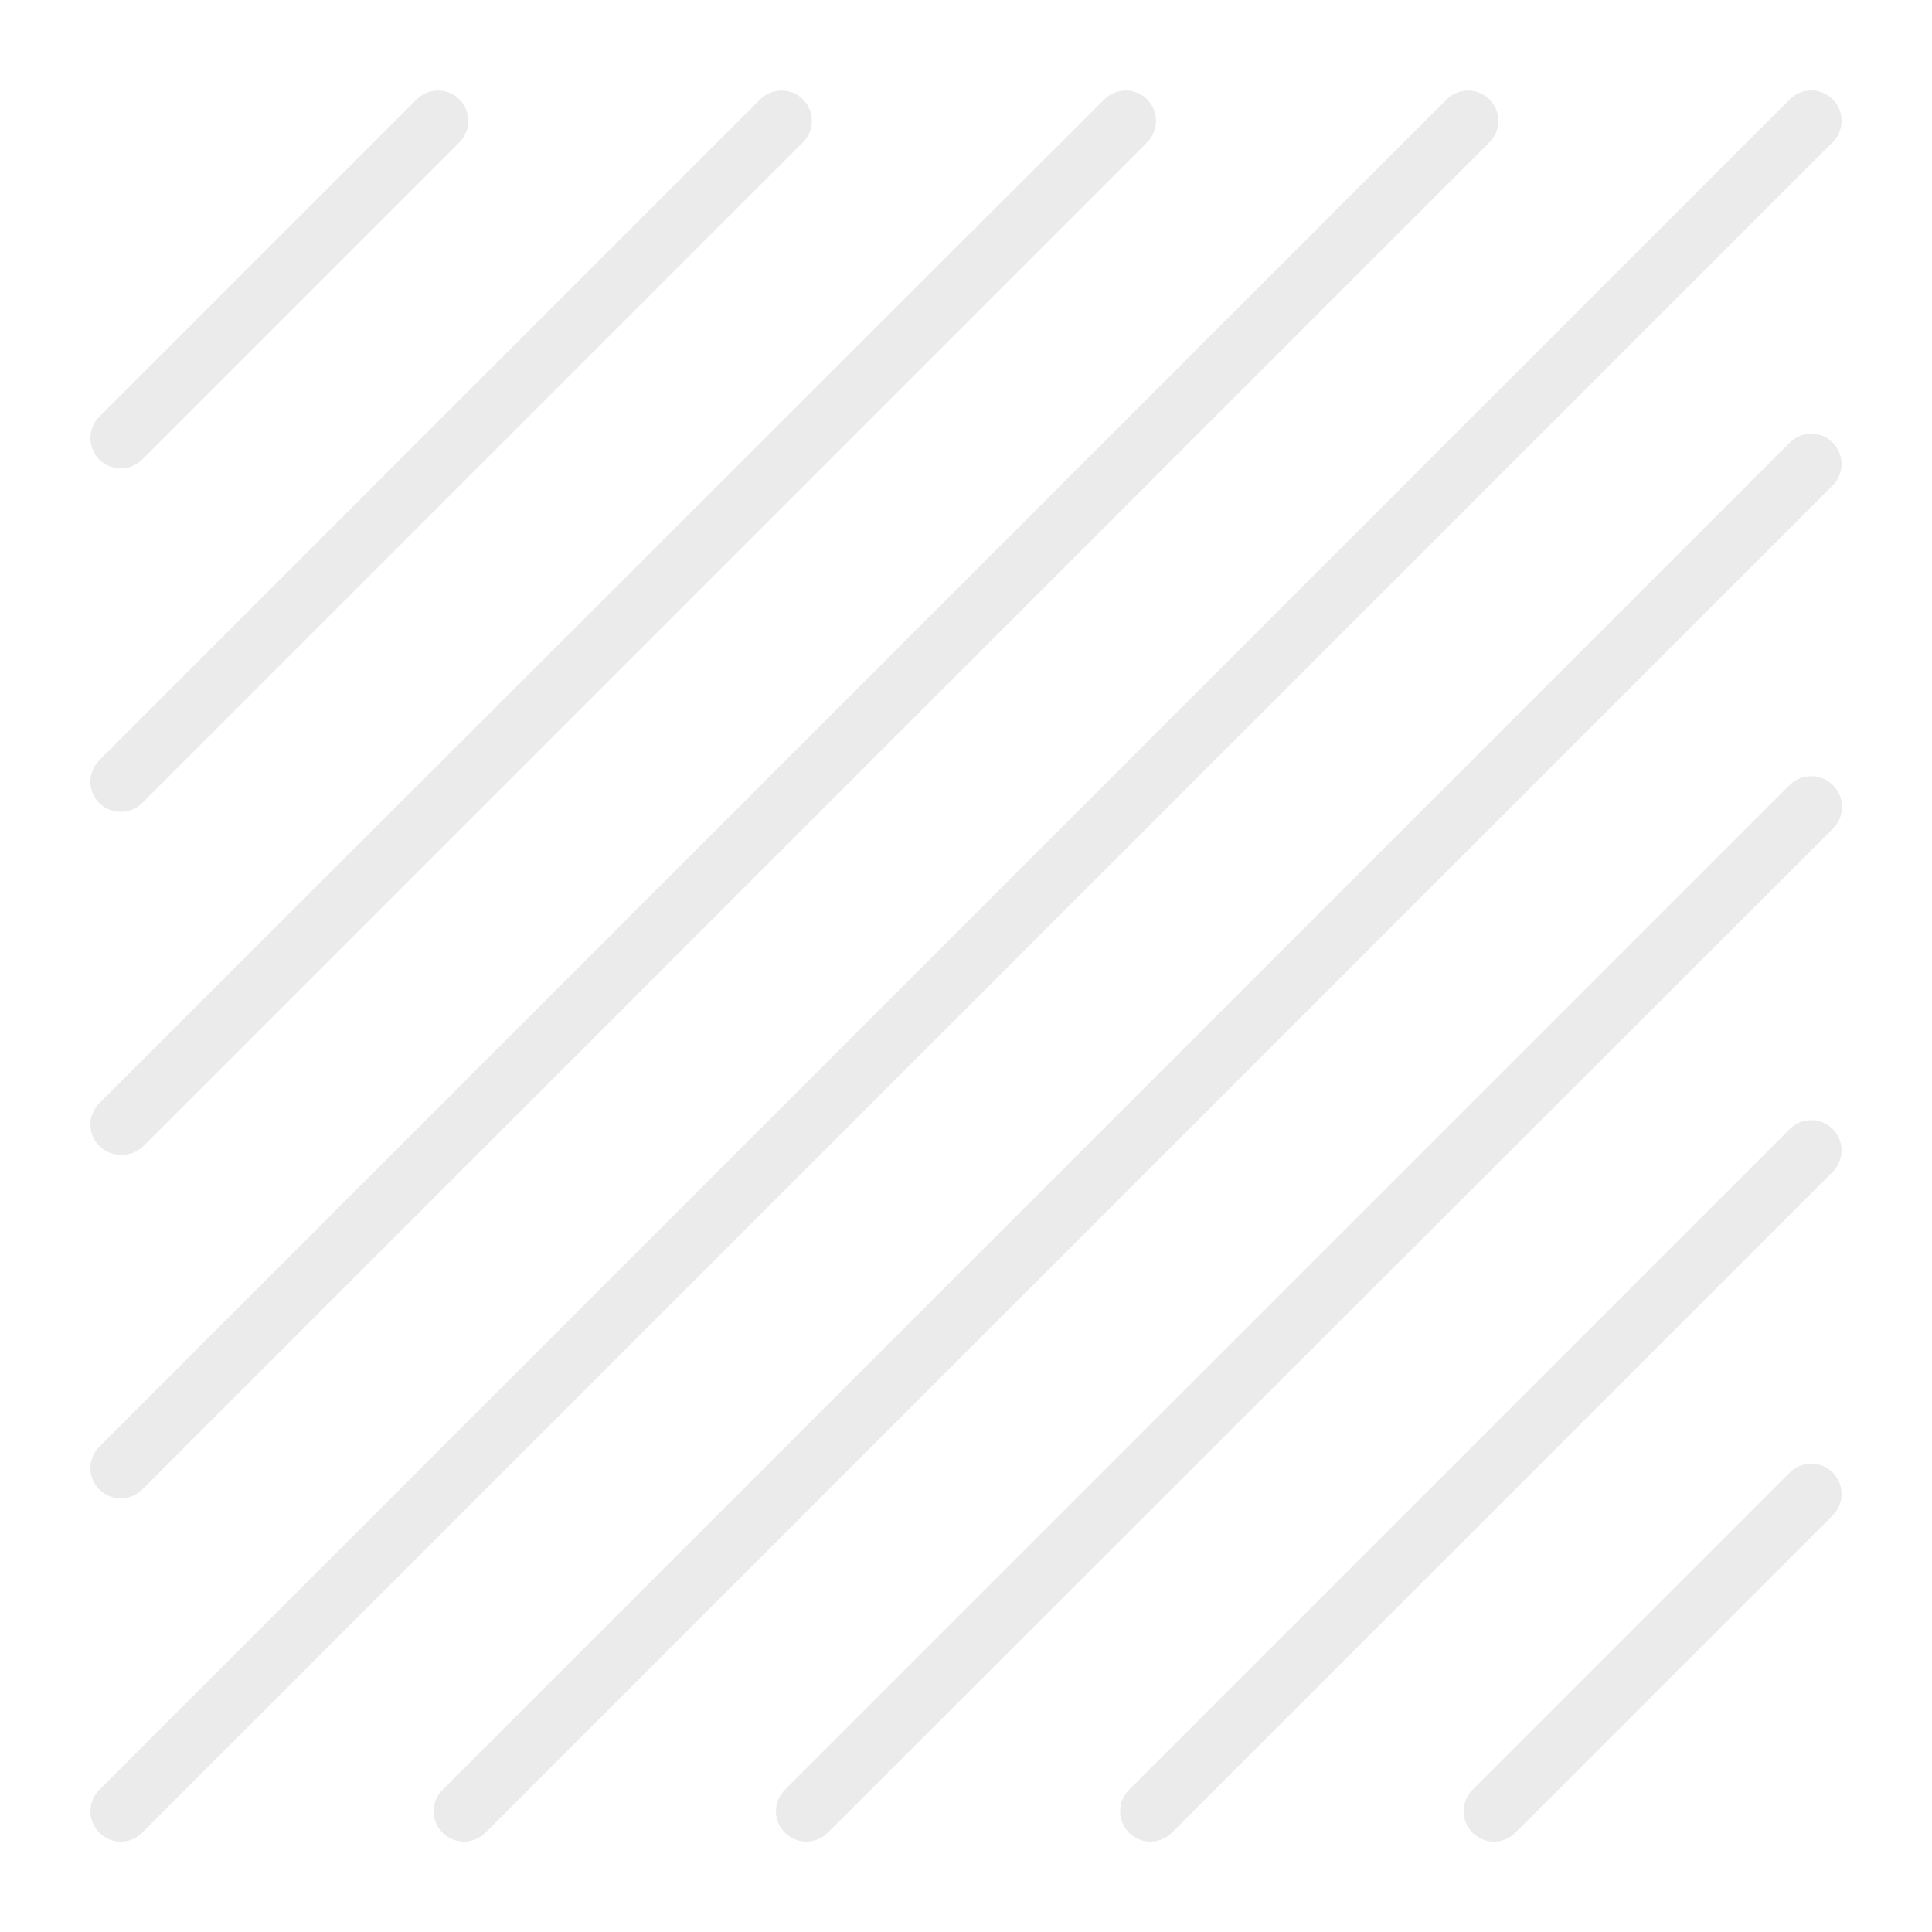 <?xml version="1.0" encoding="UTF-8"?>
<svg xmlns="http://www.w3.org/2000/svg" width="91" height="91" viewBox="0 0 91 91" fill="none">
  <path d="M5.687 22.058C5.875 22.059 6.06 22.023 6.233 21.952C6.407 21.882 6.564 21.777 6.697 21.646L21.641 6.702C21.773 6.569 21.879 6.412 21.95 6.239C22.022 6.065 22.059 5.88 22.059 5.692C22.059 5.505 22.022 5.319 21.95 5.146C21.879 4.973 21.773 4.815 21.641 4.683C21.508 4.55 21.351 4.445 21.178 4.373C21.005 4.301 20.819 4.264 20.631 4.264C20.253 4.264 19.89 4.415 19.622 4.683L4.678 19.627C4.545 19.759 4.439 19.916 4.367 20.089C4.294 20.262 4.257 20.448 4.257 20.636C4.257 20.824 4.294 21.01 4.367 21.183C4.439 21.356 4.545 21.513 4.678 21.646C4.811 21.777 4.968 21.882 5.142 21.952C5.315 22.023 5.5 22.059 5.687 22.058Z" fill="black" fill-opacity="0.08"></path>
  <path d="M5.687 38.239C5.875 38.24 6.06 38.204 6.233 38.133C6.407 38.063 6.564 37.958 6.697 37.827L37.822 6.702C37.954 6.569 38.06 6.412 38.131 6.239C38.203 6.065 38.24 5.88 38.24 5.692C38.24 5.505 38.203 5.319 38.131 5.146C38.06 4.973 37.954 4.815 37.822 4.683C37.689 4.55 37.532 4.445 37.359 4.373C37.185 4.301 37 4.264 36.812 4.264C36.625 4.264 36.439 4.301 36.266 4.373C36.093 4.445 35.935 4.55 35.803 4.683L4.678 35.807C4.545 35.94 4.439 36.097 4.367 36.27C4.294 36.443 4.257 36.629 4.257 36.817C4.257 37.005 4.294 37.191 4.367 37.364C4.439 37.537 4.545 37.694 4.678 37.827C4.811 37.958 4.968 38.063 5.142 38.133C5.315 38.204 5.5 38.24 5.687 38.239Z" fill="black" fill-opacity="0.08"></path>
  <path d="M5.687 54.391C6.057 54.409 6.42 54.281 6.697 54.036L54.031 6.702C54.299 6.434 54.449 6.071 54.449 5.692C54.449 5.314 54.299 4.95 54.031 4.683C53.764 4.415 53.4 4.264 53.022 4.264C52.643 4.264 52.28 4.415 52.012 4.683L4.678 51.96C4.545 52.092 4.439 52.249 4.367 52.423C4.294 52.596 4.257 52.782 4.257 52.969C4.257 53.157 4.294 53.343 4.367 53.516C4.439 53.69 4.545 53.847 4.678 53.979C4.811 54.111 4.968 54.215 5.142 54.286C5.315 54.357 5.5 54.392 5.687 54.391Z" fill="black" fill-opacity="0.08"></path>
  <path d="M5.687 70.572C5.875 70.573 6.06 70.537 6.233 70.467C6.407 70.396 6.564 70.292 6.697 70.16L70.155 6.702C70.288 6.569 70.393 6.412 70.465 6.239C70.537 6.065 70.573 5.88 70.573 5.692C70.573 5.505 70.537 5.319 70.465 5.146C70.393 4.973 70.288 4.815 70.155 4.683C70.023 4.55 69.865 4.445 69.692 4.373C69.519 4.301 69.333 4.264 69.146 4.264C68.958 4.264 68.773 4.301 68.599 4.373C68.426 4.445 68.269 4.55 68.136 4.683L4.678 68.141C4.545 68.273 4.439 68.43 4.367 68.604C4.294 68.777 4.257 68.963 4.257 69.15C4.257 69.338 4.294 69.524 4.367 69.697C4.439 69.871 4.545 70.028 4.678 70.16C4.811 70.292 4.968 70.396 5.142 70.467C5.315 70.537 5.5 70.573 5.687 70.572Z" fill="black" fill-opacity="0.08"></path>
  <path d="M86.322 4.678C86.19 4.545 86.032 4.439 85.859 4.367C85.686 4.295 85.5 4.257 85.312 4.257C85.125 4.257 84.939 4.295 84.766 4.367C84.592 4.439 84.435 4.545 84.303 4.678L4.678 84.303C4.545 84.435 4.439 84.592 4.367 84.766C4.294 84.939 4.257 85.125 4.257 85.312C4.257 85.5 4.294 85.686 4.367 85.859C4.439 86.032 4.545 86.19 4.678 86.322C4.81 86.455 4.967 86.561 5.141 86.633C5.314 86.705 5.5 86.743 5.687 86.743C5.875 86.743 6.061 86.705 6.234 86.633C6.408 86.561 6.565 86.455 6.697 86.322L86.322 6.697C86.455 6.565 86.561 6.408 86.633 6.234C86.705 6.061 86.743 5.875 86.743 5.688C86.743 5.5 86.705 5.314 86.633 5.141C86.561 4.967 86.455 4.81 86.322 4.678Z" fill="black" fill-opacity="0.08"></path>
  <path d="M84.303 20.845L20.845 84.303C20.711 84.435 20.606 84.592 20.533 84.766C20.461 84.939 20.424 85.125 20.424 85.312C20.424 85.5 20.461 85.686 20.533 85.859C20.606 86.033 20.711 86.19 20.845 86.322C20.977 86.455 21.134 86.561 21.307 86.633C21.481 86.706 21.666 86.743 21.854 86.743C22.042 86.743 22.228 86.706 22.401 86.633C22.574 86.561 22.732 86.455 22.864 86.322L86.322 22.864C86.59 22.596 86.74 22.233 86.74 21.854C86.74 21.476 86.59 21.112 86.322 20.845C86.054 20.577 85.691 20.427 85.312 20.427C84.934 20.427 84.571 20.577 84.303 20.845Z" fill="black" fill-opacity="0.08"></path>
  <path d="M84.303 36.969L36.969 84.303C36.835 84.435 36.73 84.592 36.657 84.766C36.585 84.939 36.548 85.125 36.548 85.312C36.548 85.5 36.585 85.686 36.657 85.859C36.73 86.033 36.835 86.19 36.969 86.322C37.101 86.455 37.258 86.561 37.431 86.633C37.605 86.705 37.791 86.743 37.978 86.743C38.166 86.743 38.352 86.705 38.525 86.633C38.698 86.561 38.856 86.455 38.988 86.322L86.322 39.045C86.597 38.777 86.755 38.411 86.76 38.027C86.766 37.643 86.618 37.273 86.35 36.997C86.083 36.722 85.716 36.564 85.333 36.559C84.949 36.554 84.578 36.701 84.303 36.969Z" fill="black" fill-opacity="0.08"></path>
  <path d="M84.303 53.178L53.178 84.303C53.045 84.435 52.939 84.592 52.867 84.766C52.795 84.939 52.758 85.125 52.758 85.312C52.758 85.5 52.795 85.686 52.867 85.859C52.939 86.033 53.045 86.19 53.178 86.322C53.31 86.455 53.468 86.561 53.641 86.633C53.814 86.705 54 86.743 54.188 86.743C54.375 86.743 54.561 86.705 54.734 86.633C54.908 86.561 55.065 86.455 55.197 86.322L86.322 55.197C86.59 54.929 86.74 54.566 86.74 54.188C86.74 53.809 86.59 53.446 86.322 53.178C86.054 52.91 85.691 52.76 85.312 52.76C84.934 52.76 84.571 52.91 84.303 53.178Z" fill="black" fill-opacity="0.08"></path>
  <path d="M84.303 69.359L69.359 84.303C69.226 84.435 69.12 84.592 69.048 84.766C68.976 84.939 68.939 85.125 68.939 85.312C68.939 85.5 68.976 85.686 69.048 85.859C69.12 86.033 69.226 86.19 69.359 86.322C69.491 86.455 69.648 86.561 69.822 86.633C69.995 86.706 70.181 86.743 70.369 86.743C70.556 86.743 70.742 86.706 70.915 86.633C71.089 86.561 71.246 86.455 71.378 86.322L86.322 71.378C86.59 71.11 86.74 70.747 86.74 70.369C86.74 69.99 86.59 69.627 86.322 69.359C86.054 69.091 85.691 68.941 85.312 68.941C84.934 68.941 84.571 69.091 84.303 69.359Z" fill="black" fill-opacity="0.08"></path>
</svg>
